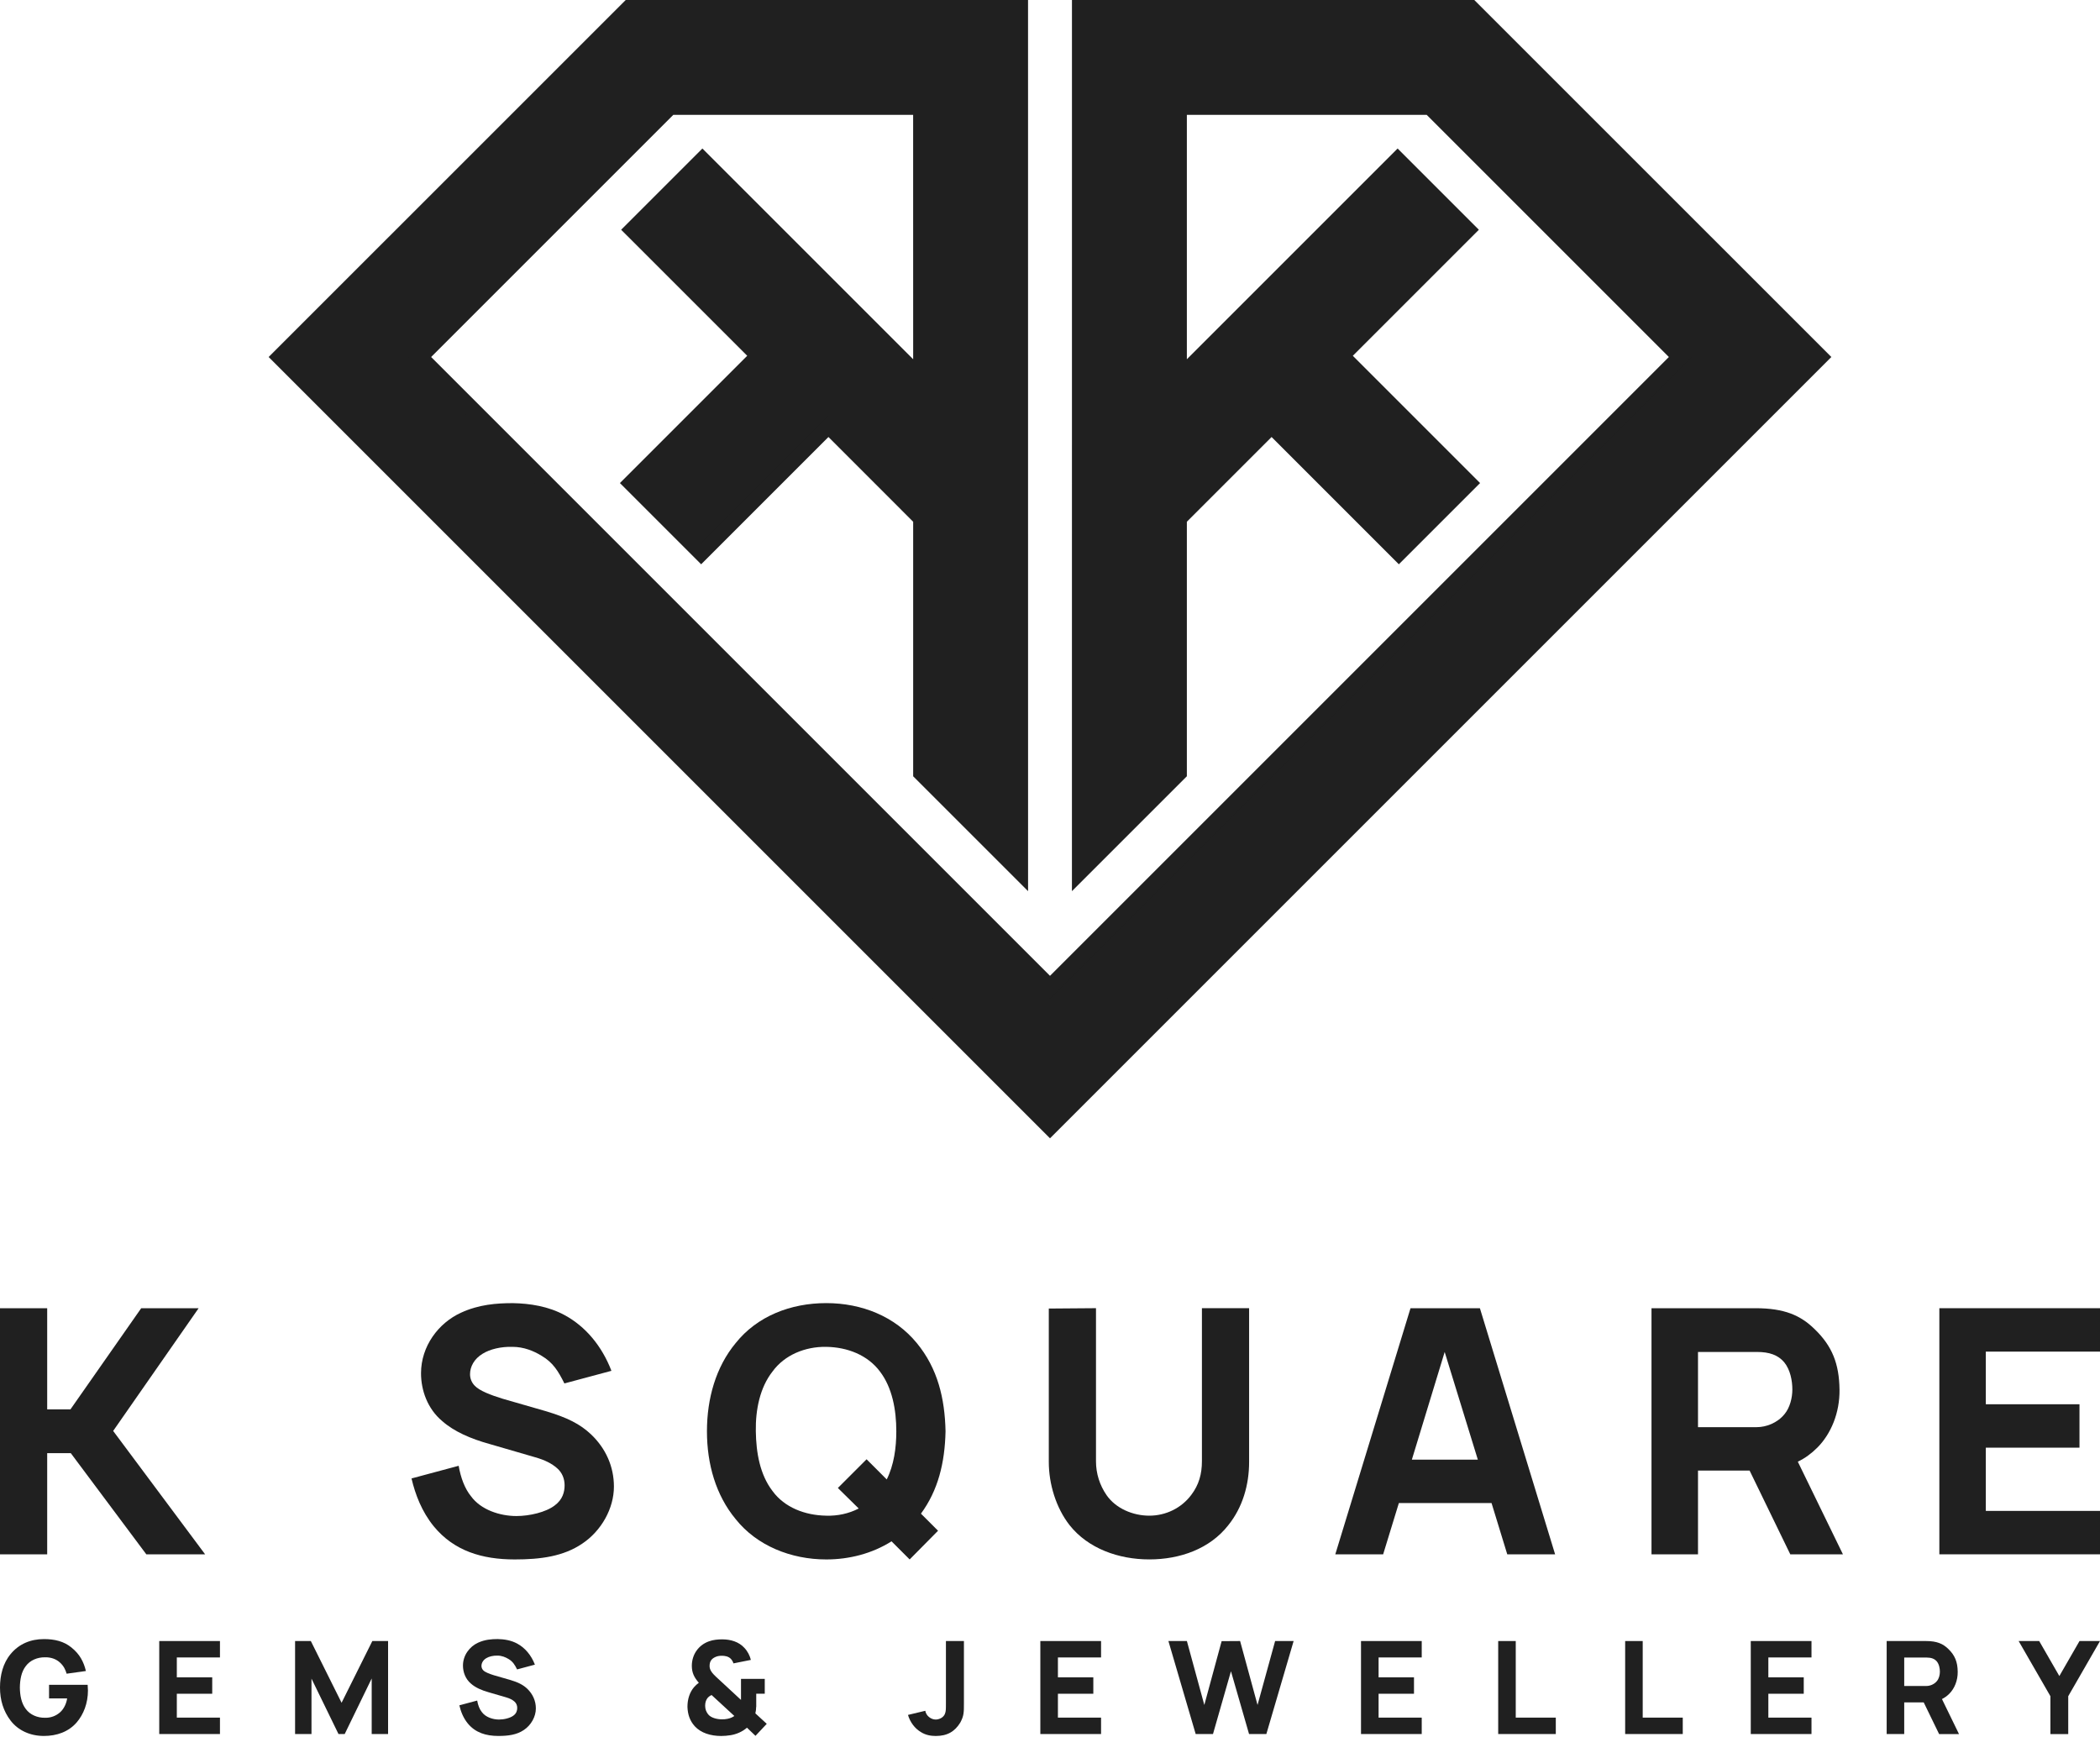 <svg xmlns="http://www.w3.org/2000/svg" fill="none" viewBox="0 0 700 579" height="579" width="700">
<g clip-path="url(#clip0_419_26386)">
<path fill="#202020" d="M48.77 518.14L23.59 484.41H15.73V518.14H0V436.1H15.73V469.83H23.48L47.07 436.1H66.21L37.72 477.01L68.37 518.14H48.77Z"></path>
<path fill="#202020" d="M188.13 461.17C186.08 457.07 184.37 454.22 180.5 451.94C177.88 450.34 174.58 448.98 170.81 448.98C166.94 448.87 163.29 449.78 160.9 451.26C158.05 452.97 156.68 455.59 156.68 458.1C156.68 459.58 157.25 460.95 158.28 461.97C159.76 463.57 163.52 465.05 167.62 466.3L181.86 470.4C189.15 472.57 193.37 474.73 197.01 478.15C201.91 482.82 204.64 488.86 204.64 495.58C204.64 502.76 200.54 510.28 194.04 514.61C187.77 518.83 180.25 519.85 171.59 519.85C160.65 519.85 151.31 517 144.58 508.8C140.59 503.9 138.43 498.2 137.17 492.85L152.89 488.63C153.57 492.62 154.94 496.26 156.99 498.77C160.29 503.33 166.68 505.38 172.14 505.38C176.47 505.38 181.94 504.13 184.9 501.85C187.52 499.91 188.2 497.41 188.2 495.13C188.2 492.97 187.4 490.91 185.69 489.43C183.87 487.83 181.59 486.7 178.4 485.79L163.13 481.35C156.98 479.64 151.39 477.25 147.4 473.72C142.5 469.62 140.34 463.47 140.34 457.77C140.34 448.77 146.15 441.02 153.67 437.6C159.59 434.86 165.52 434.41 170.99 434.41C176.57 434.52 182.73 435.43 188.2 438.4C195.15 442.16 200.62 448.66 203.81 456.97L188.09 461.19L188.13 461.17Z"></path>
<path fill="#202020" d="M306.98 504.58L312.68 510.28L303.22 519.85L297.18 513.81C290.69 517.91 283.05 519.85 275.42 519.85C263.68 519.85 252.29 515.29 245.22 506.41C238.61 498.43 235.65 488.06 235.65 477.13C235.65 466.2 238.61 455.71 245.22 447.73C252.4 438.73 263.57 434.4 275.42 434.4C287.27 434.4 298.32 438.84 305.61 447.73C312.56 456.16 314.95 466.19 315.18 477.13C314.95 487.73 312.67 496.84 306.98 504.59V504.58ZM286.24 502.87L279.29 496.03L288.86 486.46L295.58 493.18C297.97 488.39 298.77 482.7 298.77 477.12C298.77 469.94 297.4 462.54 293.3 457.18C289.2 451.71 282.48 449.09 275.41 448.98C268.34 448.87 261.51 451.71 257.52 457.18C253.3 462.54 251.82 469.94 251.94 477.12C252.05 484.3 253.31 491.59 257.52 497.06C261.51 502.53 268.34 505.15 275.41 505.26C279.17 505.38 282.93 504.58 286.23 502.87H286.24Z"></path>
<path fill="#202020" d="M416.37 487.37C416.37 495 414.2 502.52 409.42 508.45C403.27 516.31 393.35 519.84 383.1 519.84C372.85 519.84 362.7 516.2 356.55 508.45C351.99 502.64 349.6 494.66 349.6 487.37V436.21L365.33 436.09V487.14C365.33 491.24 366.58 495.12 368.86 498.42C371.94 502.86 377.63 505.26 383.1 505.26C388.57 505.26 393.81 502.75 397.11 498.31C399.62 495.01 400.64 491.36 400.64 487.14V436.09H416.37V487.37Z"></path>
<path fill="#202020" d="M497.17 501.05H466.29L461.05 518.14H445.1L470.17 436.1H493.3L518.37 518.14H502.42L497.18 501.05H497.17ZM492.61 486.58L481.56 450.69L470.62 486.58H492.61Z"></path>
<path fill="#202020" d="M583.2 490.22H566V518.14H550.5V436.1H585.14C594.83 436.1 600.18 438.49 604.85 443.05C610.77 448.75 613.05 454.67 613.17 463.22C613.28 470.97 610.32 478.03 605.76 482.59C603.82 484.53 601.66 486.12 599.27 487.26L614.31 518.14H596.76L583.2 490.22ZM566 475.75H585.6C588.68 475.75 592.44 474.38 594.83 471.42C596.65 469.25 597.45 465.95 597.45 463.22C597.45 460.26 596.77 456.61 594.72 454.1C592.67 451.71 589.82 450.68 585.6 450.68H566V475.75Z"></path>
<path fill="#202020" d="M661.94 450.57V468.12H693.16V482.59H661.94V503.67H700V518.14H646.45V436.1H700V450.57H661.94Z"></path>
<path fill="#202020" d="M29.32 563.45C29.32 567.88 27.81 571.54 25.57 574.17C22.81 577.36 18.85 578.69 14.63 578.69C10.07 578.69 6.1 576.88 3.56 573.61C1.08 570.38 0 566.64 0 562.55C0 558.46 0.99 554.46 3.53 551.4C6.29 548.04 10.16 546.4 14.64 546.4C18.21 546.4 21.27 547.13 23.81 549.2C26.61 551.44 27.94 554.07 28.63 557.04L22.21 557.94C21.82 556.65 21.31 555.44 20.01 554.24C18.76 553.08 17.04 552.43 15.02 552.47C12.48 552.43 10.02 553.46 8.6 555.4C7.09 557.34 6.66 559.96 6.62 562.55C6.66 565.13 7.09 567.72 8.6 569.7C10.02 571.64 12.48 572.67 15.02 572.63C17 572.67 18.68 571.98 20.01 570.82C21.39 569.61 22.16 567.72 22.38 566.17H16.35V561.65H29.22C29.26 562.04 29.31 563.33 29.31 563.46L29.32 563.45Z"></path>
<path fill="#202020" d="M58.94 552.52V559.15H70.74V564.62H58.94V572.58H73.32V578.05H53.08V547.05H73.32V552.52H58.94Z"></path>
<path fill="#202020" d="M129.37 578.05H123.9V559.53L114.9 578.05H112.83L103.83 559.58V578.05H98.36V547.05H103.61L113.86 567.63L124.11 547.05H129.36V578.05H129.37Z"></path>
<path fill="#202020" d="M172.37 556.52C171.6 554.97 170.95 553.89 169.49 553.03C168.5 552.43 167.25 551.91 165.83 551.91C164.37 551.87 162.99 552.21 162.08 552.77C161 553.42 160.49 554.41 160.49 555.35C160.49 555.91 160.71 556.43 161.09 556.81C161.65 557.41 163.07 557.97 164.62 558.45L170 560C172.76 560.82 174.35 561.64 175.73 562.93C177.58 564.7 178.62 566.98 178.62 569.52C178.62 572.23 177.07 575.07 174.61 576.71C172.24 578.31 169.4 578.69 166.13 578.69C162 578.69 158.47 577.61 155.92 574.51C154.41 572.66 153.59 570.5 153.12 568.48L159.06 566.89C159.32 568.4 159.84 569.78 160.61 570.72C161.86 572.44 164.27 573.22 166.34 573.22C167.98 573.22 170.04 572.75 171.16 571.89C172.15 571.16 172.41 570.21 172.41 569.35C172.41 568.53 172.11 567.76 171.46 567.2C170.77 566.6 169.91 566.17 168.7 565.82L162.93 564.14C160.6 563.49 158.5 562.59 156.99 561.25C155.14 559.7 154.32 557.38 154.32 555.22C154.32 551.82 156.52 548.89 159.36 547.6C161.6 546.57 163.84 546.39 165.9 546.39C168.01 546.43 170.34 546.78 172.4 547.9C175.03 549.32 177.09 551.78 178.3 554.92L172.36 556.51L172.37 556.52Z"></path>
<path fill="#202020" d="M252.05 569.01C252.05 569.7 251.96 570.43 251.79 571.16L255.58 574.65L251.83 578.65L248.99 575.94C247.35 577.36 245.37 578.14 243.52 578.44C242.44 578.61 241.41 578.7 240.38 578.7C236.93 578.7 233.66 577.71 231.6 575.47C229.92 573.62 229.23 571.46 229.15 568.97C229.15 566.52 229.84 564.19 231.35 562.42C231.82 561.86 232.38 561.39 232.94 560.96C231.39 559.19 230.61 557.6 230.61 555.32C230.61 551.57 232.81 548.39 236.34 547.14C237.8 546.62 239.31 546.49 240.73 546.49C243.57 546.49 246.28 547.31 248.09 549.29C249.21 550.45 249.94 551.92 250.29 553.34L244.48 554.5C244.31 553.9 243.96 553.34 243.58 552.95C242.76 552.13 241.6 551.96 240.57 551.96C239.75 551.96 239.06 552.09 238.42 552.39C237.13 552.99 236.53 553.85 236.53 555.4C236.53 556.47 237.13 557.38 237.82 558.11C238.29 558.63 239.07 559.36 239.89 560.09L247 566.68V559.66H254.92V564.61H252.08V569L252.05 569.01ZM237.2 565.05C236.6 565.31 236.12 565.7 235.78 566.13C235.31 566.78 235.05 567.59 235.05 568.63C235.05 569.88 235.48 570.74 236.04 571.47C236.99 572.68 239.05 573.15 240.65 573.15C241.3 573.15 241.9 573.11 242.5 572.98C243.4 572.81 244.18 572.46 244.78 572.03L237.2 565.05Z"></path>
<path fill="#202020" d="M321.31 547.05V567.72C321.31 570.82 321.31 571.98 320.1 574.22C318.29 577.19 315.79 578.7 311.92 578.7C310.2 578.7 308.52 578.36 307.05 577.45C304.9 576.2 303.35 574.05 302.66 571.68L308.43 570.3C308.56 571.16 309.08 571.94 309.76 572.45C310.36 572.92 311.14 573.22 311.91 573.22C313.03 573.22 314.49 572.57 314.97 571.33C315.31 570.47 315.31 569.87 315.31 567.71V547.04H321.3L321.31 547.05Z"></path>
<path fill="#202020" d="M352.64 552.52V559.15H364.44V564.62H352.64V572.58H367.02V578.05H346.78V547.05H367.02V552.52H352.64Z"></path>
<path fill="#202020" d="M431.21 547.05L422.12 578.05H416.35L410.32 557.12L404.33 578.05H398.56L389.47 547.05H395.63L401.44 568.36L407.21 547.09L413.37 547.05L419.18 568.36L425.04 547.05H431.2H431.21Z"></path>
<path fill="#202020" d="M459.53 552.52V559.15H471.33V564.62H459.53V572.58H473.91V578.05H453.67V547.05H473.91V552.52H459.53Z"></path>
<path fill="#202020" d="M505.25 547.05V572.58H518.6V578.05H499.4V547.05H505.26H505.25Z"></path>
<path fill="#202020" d="M547.57 547.05V572.58H560.92V578.05H541.72V547.05H547.58H547.57Z"></path>
<path fill="#202020" d="M589.45 552.52V559.15H601.25V564.62H589.45V572.58H603.83V578.05H583.59V547.05H603.83V552.52H589.45Z"></path>
<path fill="#202020" d="M641.24 567.5H634.74V578.05H628.89V547.05H641.98C645.64 547.05 647.66 547.95 649.43 549.68C651.67 551.83 652.53 554.07 652.57 557.3C652.61 560.23 651.49 562.9 649.77 564.62C649.04 565.35 648.22 565.95 647.32 566.39L653 578.06H646.37L641.24 567.51V567.5ZM634.74 562.03H642.15C643.31 562.03 644.73 561.51 645.64 560.39C646.33 559.57 646.63 558.32 646.63 557.29C646.63 556.17 646.37 554.79 645.6 553.84C644.82 552.94 643.75 552.55 642.15 552.55H634.74V562.02V562.03Z"></path>
<path fill="#202020" d="M700 547.05L689.41 565.44V578.06H683.47V565.44L672.88 547.05H679.73L686.45 558.72L693.17 547.05H700.01H700Z"></path>
<path fill="#202020" d="M491.43 0H357.32L357.31 297.07L395.62 258.77V173.92L423.86 145.68L466.28 188.11L493.36 161.03L450.94 118.6L492.95 76.59L465.87 49.51L395.62 119.76V38.29H475.57L556.29 119.01L350 325.3L143.71 119.01L224.43 38.29H304.38L304.39 119.76L234.13 49.51L207.05 76.59L249.07 118.6L206.64 161.03L233.72 188.11L276.15 145.68L304.39 173.93V258.78L342.69 297.07L342.68 0H208.57L89.55 119.01L350 379.46L610.45 119.01L491.43 0Z"></path>
<path fill="#202020" d="M96.95 119.01L210.73 5.23H337.45L337.46 284.45L309.62 256.61V171.76L276.15 138.29L233.72 180.72L214.03 161.03L256.46 118.6L214.44 76.59L234.13 56.9L309.61 132.39V33.07H222.26L136.32 119.01L350 332.69L563.68 119.01L477.73 33.07H390.39V132.39L465.87 56.9L485.56 76.59L443.54 118.6L485.97 161.03L466.28 180.72L423.86 138.29L390.39 171.76V256.6L362.54 284.45L362.55 5.23H489.27L603.05 119.01L350 372.07L96.95 119.01Z"></path>
</g>
<defs>
<clipPath id="clip0_419_26386">
<rect fill="white" height="578.69" width="700"></rect>
</clipPath>
</defs>
</svg>
